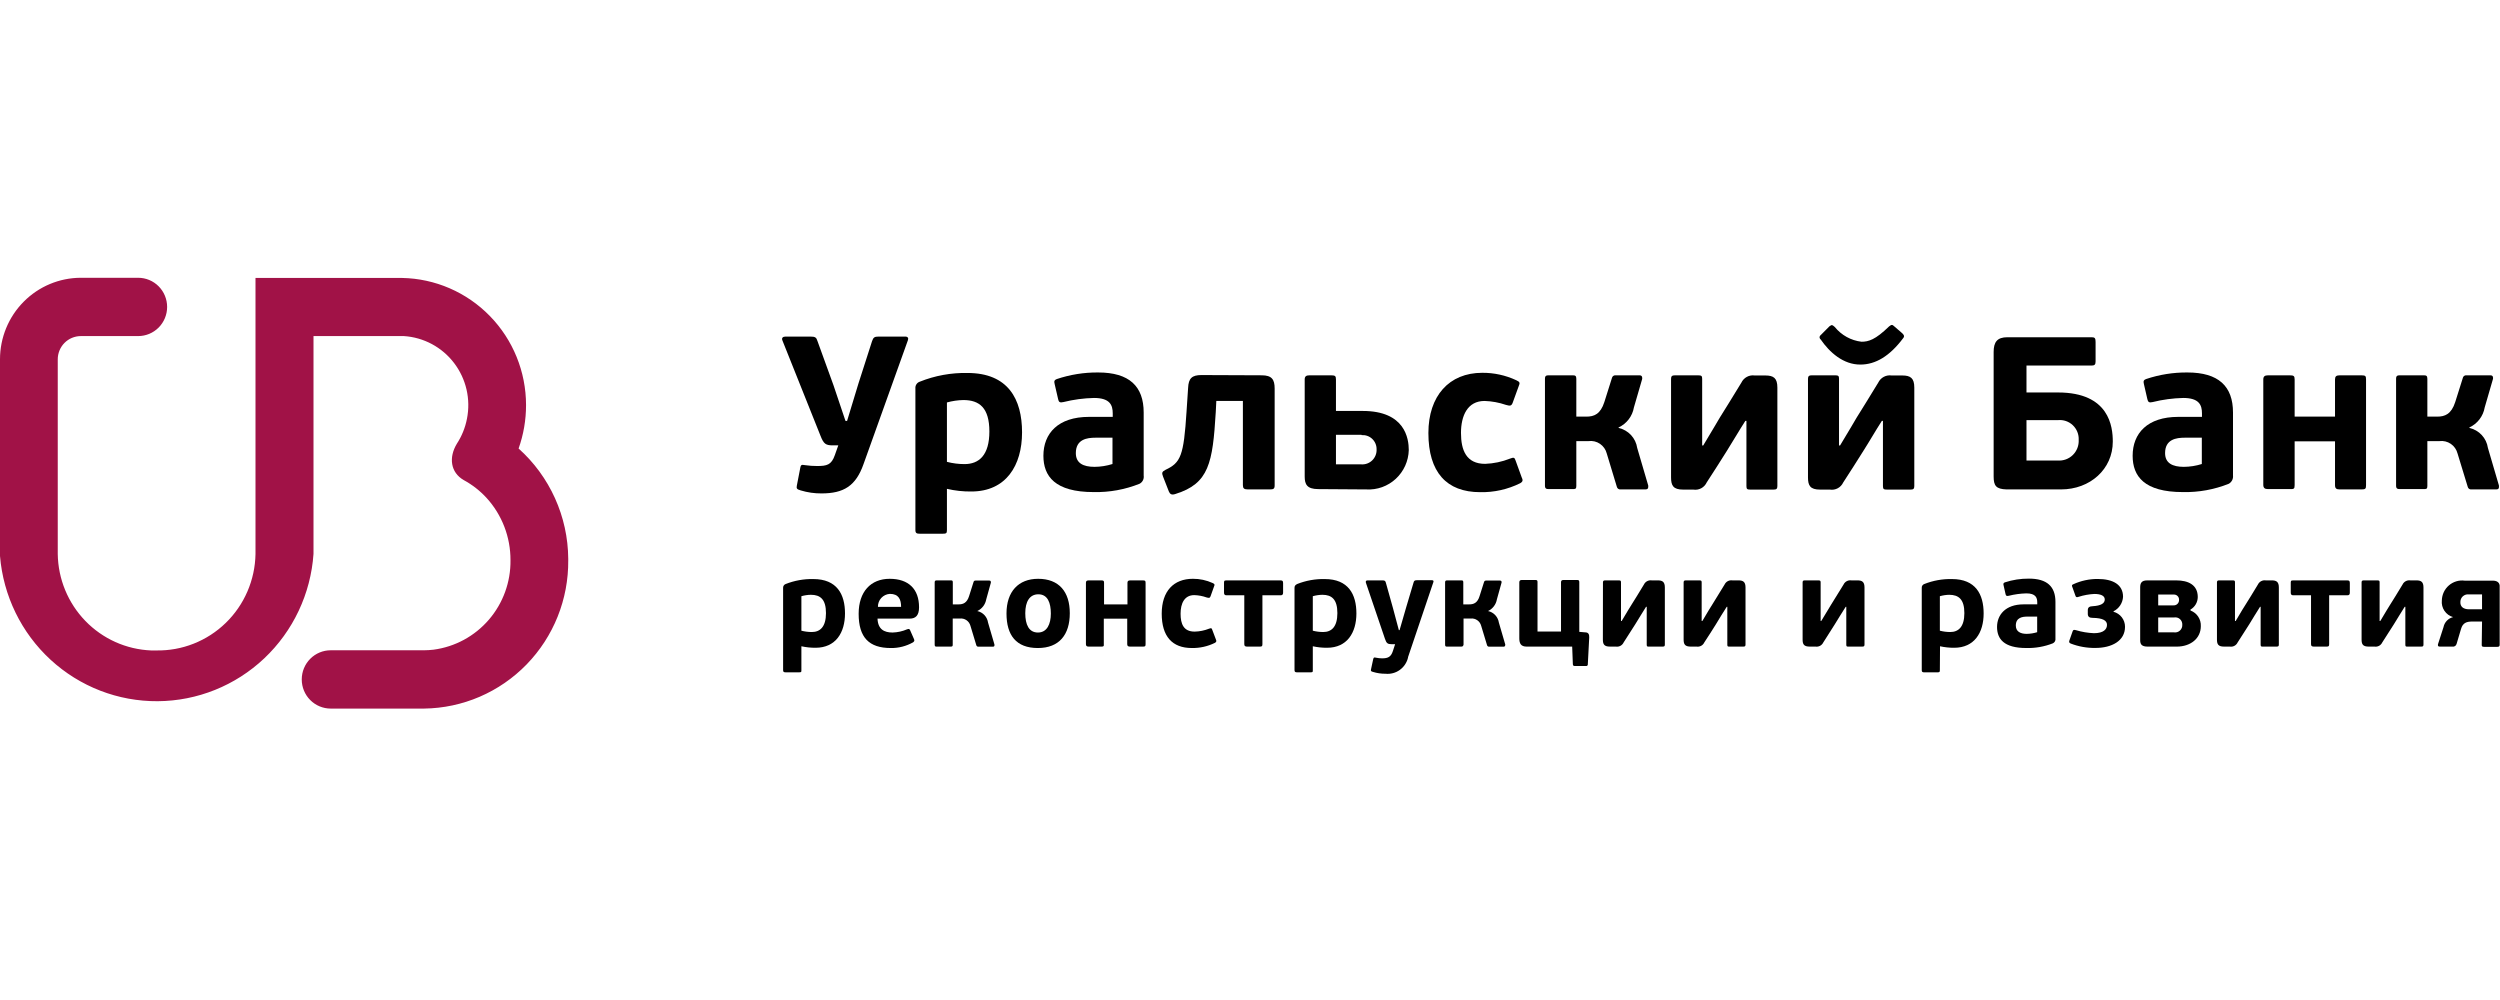 <?xml version="1.0" encoding="UTF-8"?> <svg xmlns="http://www.w3.org/2000/svg" width="180" height="72" viewBox="0 0 180 72" fill="none"><path d="M40.913 40.217C40.901 38.718 40.576 37.239 39.96 35.874C39.345 34.51 38.452 33.29 37.339 32.294C37.694 31.291 37.876 30.235 37.875 29.17C37.876 26.769 36.939 24.464 35.268 22.751C33.597 21.038 31.324 20.054 28.94 20.012H18.396V39.893C18.379 40.821 18.181 41.737 17.813 42.589C17.445 43.44 16.914 44.21 16.25 44.854C15.586 45.499 14.802 46.005 13.944 46.344C13.086 46.684 12.169 46.849 11.247 46.832H10.878C9.089 46.758 7.396 45.999 6.147 44.708C4.897 43.418 4.186 41.695 4.158 39.893V25.877C4.157 25.657 4.2 25.439 4.283 25.235C4.366 25.032 4.488 24.846 4.643 24.69C4.797 24.534 4.981 24.41 5.183 24.326C5.385 24.242 5.601 24.198 5.82 24.198H9.948C10.501 24.198 11.032 23.977 11.423 23.583C11.814 23.19 12.033 22.656 12.033 22.099C12.033 21.542 11.814 21.008 11.423 20.615C11.032 20.221 10.501 20 9.948 20H5.82C4.276 20.003 2.797 20.622 1.706 21.722C0.615 22.821 0.002 24.311 0 25.865V40.031C0.235 42.894 1.535 45.562 3.641 47.501C5.746 49.44 8.501 50.506 11.355 50.487C14.208 50.468 16.949 49.365 19.029 47.399C21.109 45.432 22.374 42.747 22.572 39.881V24.198H29.083C29.787 24.243 30.473 24.44 31.096 24.774C31.719 25.108 32.263 25.572 32.693 26.136C33.123 26.699 33.428 27.349 33.589 28.041C33.749 28.732 33.76 29.451 33.622 30.147C33.498 30.789 33.251 31.4 32.895 31.947C32.299 32.93 32.431 34.016 33.39 34.567C34.004 34.901 34.56 35.334 35.034 35.851C36.147 37.073 36.761 38.673 36.755 40.331C36.776 41.903 36.222 43.428 35.2 44.616C34.178 45.805 32.758 46.574 31.209 46.778C30.984 46.804 30.757 46.818 30.53 46.82H23.811C23.258 46.82 22.727 47.041 22.336 47.435C21.945 47.828 21.726 48.362 21.726 48.919C21.726 49.476 21.945 50.01 22.336 50.403C22.727 50.797 23.258 51.018 23.811 51.018H30.53C33.312 50.985 35.967 49.842 37.914 47.841C39.86 45.84 40.939 43.144 40.913 40.343V40.217Z" fill="#A11247"></path><path d="M57.7 48.253C57.7 48.391 57.7 48.408 57.51 48.408H56.575C56.438 48.408 56.384 48.379 56.384 48.253V42.333C56.379 42.273 56.394 42.213 56.426 42.162C56.458 42.111 56.506 42.072 56.563 42.051C57.198 41.8 57.876 41.677 58.558 41.692C60.262 41.692 60.84 42.789 60.84 44.168C60.84 45.548 60.173 46.639 58.719 46.639C58.377 46.641 58.035 46.605 57.7 46.531V48.253ZM58.386 42.825C58.154 42.828 57.923 42.863 57.7 42.927V45.41C57.946 45.473 58.198 45.505 58.451 45.506C59.047 45.506 59.47 45.134 59.47 44.145C59.47 43.155 59.065 42.825 58.386 42.825Z" fill="black"></path><path d="M66.172 43.725C66.172 44.325 65.915 44.541 65.493 44.541H63.181C63.211 45.314 63.664 45.542 64.265 45.542C64.622 45.532 64.974 45.455 65.302 45.314C65.445 45.266 65.481 45.278 65.528 45.374L65.814 46.028C65.862 46.136 65.814 46.19 65.737 46.25C65.249 46.525 64.699 46.666 64.14 46.658C62.568 46.658 61.823 45.896 61.823 44.193C61.823 42.597 62.699 41.674 64.057 41.674C65.415 41.674 66.172 42.411 66.172 43.725ZM63.193 43.695H64.879C64.879 43.161 64.706 42.759 64.069 42.759C63.833 42.773 63.612 42.879 63.452 43.053C63.292 43.227 63.206 43.458 63.211 43.695H63.193Z" fill="black"></path><path d="M68.441 46.556H67.458C67.351 46.556 67.297 46.556 67.297 46.411V41.931C67.297 41.806 67.351 41.788 67.458 41.788H68.441C68.554 41.788 68.602 41.788 68.602 41.931V43.515H69.025C69.341 43.515 69.621 43.413 69.776 42.915L70.091 41.919C70.094 41.901 70.099 41.884 70.108 41.868C70.117 41.852 70.129 41.838 70.144 41.827C70.158 41.816 70.175 41.808 70.192 41.803C70.21 41.798 70.228 41.797 70.246 41.8H71.235C71.348 41.8 71.348 41.901 71.342 41.956L71.009 43.155C70.976 43.337 70.901 43.508 70.789 43.654C70.677 43.8 70.532 43.917 70.365 43.995V43.995C70.563 44.038 70.744 44.141 70.882 44.289C71.02 44.438 71.11 44.626 71.14 44.828L71.599 46.4C71.599 46.453 71.628 46.562 71.479 46.562H70.443C70.409 46.564 70.376 46.554 70.349 46.535C70.322 46.515 70.302 46.486 70.294 46.453L69.871 45.056C69.826 44.892 69.725 44.749 69.585 44.653C69.446 44.558 69.276 44.516 69.108 44.534H68.596V46.417C68.602 46.538 68.554 46.556 68.441 46.556Z" fill="black"></path><path d="M74.726 46.658C73.165 46.658 72.468 45.74 72.468 44.169C72.468 42.597 73.326 41.674 74.744 41.674C76.251 41.674 77.025 42.609 77.025 44.151C77.025 45.692 76.269 46.658 74.726 46.658ZM74.762 42.789C74.13 42.789 73.82 43.323 73.82 44.151C73.82 44.978 74.083 45.542 74.732 45.542C75.381 45.542 75.661 44.942 75.661 44.175C75.661 43.407 75.435 42.789 74.762 42.789Z" fill="black"></path><path d="M79.289 46.556H78.384C78.247 46.556 78.187 46.508 78.187 46.376V41.962C78.187 41.836 78.247 41.788 78.384 41.788H79.289C79.456 41.788 79.492 41.818 79.492 41.962V43.515H81.177V41.962C81.177 41.836 81.237 41.788 81.38 41.788H82.279C82.452 41.788 82.482 41.818 82.482 41.962V46.376C82.482 46.532 82.452 46.556 82.279 46.556H81.362C81.219 46.556 81.16 46.508 81.16 46.376V44.546H79.474V46.376C79.492 46.532 79.456 46.556 79.289 46.556Z" fill="black"></path><path d="M87.051 45.266C87.206 45.212 87.242 45.212 87.284 45.35L87.54 46.028C87.593 46.147 87.599 46.213 87.474 46.285C86.956 46.541 86.384 46.669 85.806 46.657C84.4 46.657 83.644 45.818 83.644 44.186C83.644 42.555 84.508 41.673 85.89 41.673C86.381 41.67 86.866 41.775 87.313 41.979C87.462 42.051 87.474 42.087 87.409 42.231L87.159 42.933C87.105 43.071 87.039 43.059 86.879 43.017C86.591 42.914 86.29 42.857 85.985 42.849C85.276 42.849 85.002 43.449 85.002 44.186C85.002 44.924 85.216 45.476 86.015 45.476C86.37 45.468 86.721 45.397 87.051 45.266V45.266Z" fill="black"></path><path d="M90.894 42.861V46.376C90.894 46.532 90.858 46.556 90.691 46.556H89.797C89.643 46.556 89.589 46.508 89.589 46.376V42.861H88.308C88.171 42.861 88.129 42.795 88.129 42.663V41.998C88.129 41.836 88.129 41.788 88.308 41.788H92.204C92.347 41.788 92.383 41.836 92.383 41.998V42.663C92.383 42.795 92.341 42.861 92.204 42.861H90.894Z" fill="black"></path><path d="M94.522 48.253C94.522 48.391 94.522 48.408 94.337 48.408H93.396C93.264 48.408 93.205 48.379 93.205 48.253V42.333C93.205 42.207 93.235 42.135 93.39 42.051C94.022 41.8 94.699 41.677 95.379 41.692C97.083 41.692 97.661 42.789 97.661 44.168C97.661 45.548 96.994 46.639 95.546 46.639C95.202 46.641 94.858 46.605 94.522 46.531V48.253ZM95.213 42.825C94.979 42.829 94.746 42.863 94.522 42.927V45.41C94.767 45.473 95.019 45.505 95.272 45.506C95.868 45.506 96.291 45.134 96.291 44.145C96.291 43.155 95.886 42.825 95.213 42.825Z" fill="black"></path><path d="M101.378 47.347C101.293 47.706 101.082 48.023 100.782 48.237C100.483 48.451 100.117 48.548 99.752 48.51C99.449 48.512 99.148 48.467 98.858 48.378C98.715 48.342 98.68 48.306 98.715 48.181L98.87 47.461C98.906 47.317 98.942 47.329 99.067 47.353C99.212 47.384 99.359 47.4 99.508 47.401C99.936 47.401 100.151 47.299 100.288 46.873L100.449 46.381H100.187C99.919 46.381 99.823 46.321 99.716 45.992L98.346 41.961C98.304 41.835 98.376 41.787 98.465 41.787H99.519C99.698 41.787 99.746 41.817 99.782 41.955L100.294 43.785L100.717 45.368H100.77L101.235 43.761L101.771 41.961C101.807 41.823 101.843 41.775 102.027 41.775H103.1C103.201 41.775 103.237 41.829 103.201 41.919L101.378 47.317V47.347Z" fill="black"></path><path d="M105.191 46.556H104.208C104.101 46.556 104.047 46.556 104.047 46.411V41.931C104.047 41.806 104.101 41.788 104.208 41.788H105.191C105.31 41.788 105.357 41.788 105.357 41.931V43.515H105.786C106.102 43.515 106.382 43.413 106.531 42.915L106.847 41.919C106.853 41.883 106.872 41.851 106.901 41.829C106.929 41.806 106.965 41.796 107.002 41.8H108.002C108.122 41.8 108.122 41.901 108.11 41.956L107.776 43.155C107.745 43.336 107.67 43.507 107.559 43.653C107.448 43.799 107.304 43.916 107.139 43.995V43.995C107.337 44.037 107.519 44.14 107.658 44.289C107.797 44.438 107.888 44.626 107.919 44.828L108.378 46.4C108.378 46.453 108.378 46.562 108.259 46.562H107.222C107.188 46.564 107.154 46.555 107.125 46.535C107.097 46.516 107.077 46.487 107.067 46.453L106.644 45.056C106.601 44.892 106.501 44.75 106.362 44.654C106.223 44.558 106.055 44.516 105.888 44.534H105.375V46.417C105.346 46.538 105.298 46.556 105.191 46.556Z" fill="black"></path><path d="M113.709 45.494L114.138 45.53C114.388 45.53 114.43 45.704 114.424 45.896L114.323 47.821C114.326 47.839 114.325 47.858 114.319 47.875C114.314 47.892 114.304 47.908 114.291 47.921C114.279 47.934 114.263 47.944 114.245 47.949C114.228 47.955 114.21 47.956 114.192 47.953H113.388C113.28 47.953 113.251 47.911 113.245 47.809L113.197 46.556H109.921C109.498 46.556 109.39 46.322 109.39 45.956V41.926C109.39 41.806 109.456 41.758 109.581 41.758H110.516C110.683 41.758 110.701 41.788 110.701 41.926V45.47H112.393V41.926C112.393 41.806 112.446 41.758 112.583 41.758H113.531C113.674 41.758 113.709 41.788 113.709 41.926V45.494Z" fill="black"></path><path d="M115.413 41.931C115.413 41.823 115.461 41.787 115.574 41.787H116.539C116.688 41.787 116.712 41.817 116.712 41.931V44.714H116.759C117.23 43.934 117.307 43.784 117.462 43.55C117.689 43.197 117.969 42.735 118.362 42.087C118.411 41.984 118.492 41.899 118.593 41.845C118.694 41.791 118.809 41.771 118.922 41.787H119.363C119.696 41.787 119.869 41.895 119.869 42.297V46.411C119.869 46.531 119.827 46.555 119.708 46.555H118.731C118.6 46.555 118.564 46.555 118.564 46.411V43.688H118.517C118.249 44.102 118.004 44.528 117.742 44.942C117.48 45.356 117.188 45.818 116.902 46.255C116.854 46.359 116.773 46.445 116.672 46.499C116.571 46.553 116.455 46.573 116.342 46.555H115.913C115.496 46.555 115.407 46.381 115.407 46.045L115.413 41.931Z" fill="black"></path><path d="M121.221 41.931C121.221 41.823 121.269 41.787 121.382 41.787H122.347C122.49 41.787 122.52 41.817 122.52 41.931V44.714H122.568C123.032 43.934 123.116 43.785 123.27 43.551L124.17 42.087C124.219 41.983 124.3 41.898 124.4 41.844C124.501 41.79 124.617 41.77 124.73 41.787H125.171C125.504 41.787 125.677 41.895 125.677 42.297V46.411C125.677 46.531 125.629 46.555 125.516 46.555H124.539C124.402 46.555 124.367 46.555 124.367 46.411V43.689H124.325C124.051 44.102 123.807 44.528 123.55 44.942C123.294 45.356 122.996 45.818 122.71 46.255C122.662 46.359 122.581 46.445 122.48 46.499C122.379 46.553 122.263 46.573 122.15 46.555H121.728C121.311 46.555 121.221 46.381 121.221 46.045V41.931Z" fill="black"></path><path d="M129.788 41.931C129.788 41.823 129.829 41.787 129.948 41.787H130.913C131.056 41.787 131.086 41.817 131.086 41.931V44.714H131.128C131.599 43.934 131.682 43.785 131.831 43.551C132.057 43.197 132.337 42.735 132.736 42.087C132.785 41.983 132.866 41.898 132.967 41.844C133.068 41.79 133.183 41.77 133.296 41.787H133.737C134.071 41.787 134.244 41.895 134.244 42.297V46.411C134.244 46.531 134.196 46.555 134.077 46.555H133.106C132.969 46.555 132.933 46.555 132.933 46.411V43.689H132.891C132.617 44.102 132.373 44.528 132.111 44.942C131.849 45.356 131.563 45.818 131.277 46.255C131.227 46.359 131.146 46.444 131.046 46.498C130.945 46.552 130.83 46.572 130.717 46.555H130.294C129.877 46.555 129.788 46.381 129.788 46.045V41.931Z" fill="black"></path><path d="M139.67 48.253C139.67 48.391 139.641 48.409 139.48 48.409H138.551C138.419 48.409 138.366 48.379 138.366 48.253V42.333C138.36 42.273 138.374 42.212 138.407 42.161C138.439 42.11 138.488 42.071 138.545 42.051C139.179 41.799 139.858 41.677 140.54 41.692C142.244 41.692 142.822 42.789 142.822 44.169C142.822 45.548 142.155 46.639 140.701 46.639C140.359 46.642 140.017 46.605 139.682 46.531L139.67 48.253ZM140.356 42.825C140.124 42.828 139.893 42.863 139.67 42.927V45.41C139.914 45.473 140.164 45.506 140.415 45.506C141.011 45.506 141.434 45.134 141.434 44.145C141.434 43.155 141.029 42.825 140.338 42.825H140.356Z" fill="black"></path><path d="M147.802 46.321C147.193 46.56 146.543 46.674 145.89 46.657C144.269 46.657 143.787 45.991 143.787 45.14C143.787 44.288 144.382 43.514 145.693 43.514H146.682V43.371C146.682 43.035 146.569 42.723 145.902 42.723C145.472 42.734 145.044 42.792 144.627 42.897C144.472 42.933 144.43 42.897 144.4 42.777L144.257 42.141C144.222 42.015 144.257 41.973 144.347 41.931C144.908 41.747 145.496 41.656 146.086 41.661C147.385 41.661 147.992 42.231 147.992 43.335V45.967C148.004 46.039 147.991 46.113 147.957 46.177C147.922 46.241 147.868 46.292 147.802 46.321ZM146.676 44.396H145.961C145.627 44.396 145.139 44.456 145.139 45.038C145.139 45.458 145.449 45.638 145.925 45.638C146.18 45.634 146.433 45.594 146.676 45.518V44.396Z" fill="black"></path><path d="M149.666 42.969C149.523 43.023 149.476 42.999 149.44 42.915L149.226 42.315C149.16 42.165 149.154 42.111 149.297 42.057C149.842 41.81 150.433 41.683 151.031 41.686C152.139 41.686 152.859 42.093 152.859 42.969C152.847 43.188 152.777 43.4 152.656 43.584C152.536 43.767 152.37 43.915 152.174 44.013V44.048C152.412 44.111 152.622 44.251 152.771 44.446C152.921 44.641 153.002 44.881 153.002 45.128C153.002 46.154 152.031 46.651 150.876 46.651C150.265 46.662 149.659 46.554 149.089 46.334C148.952 46.273 148.969 46.196 148.999 46.106L149.232 45.446C149.267 45.356 149.315 45.326 149.476 45.374C149.894 45.499 150.326 45.572 150.763 45.59C151.465 45.59 151.704 45.302 151.704 44.99C151.704 44.678 151.406 44.498 150.667 44.486C150.441 44.486 150.322 44.408 150.322 44.199V43.929C150.322 43.719 150.459 43.653 150.673 43.647C151.269 43.611 151.543 43.443 151.543 43.161C151.543 42.879 151.227 42.765 150.792 42.765C150.41 42.785 150.032 42.853 149.666 42.969Z" fill="black"></path><path d="M157.72 43.959C157.946 44.044 158.14 44.199 158.272 44.401C158.405 44.604 158.471 44.844 158.459 45.086C158.459 45.968 157.72 46.556 156.726 46.556H154.635C154.212 46.556 154.093 46.4 154.093 46.094V42.297C154.093 41.992 154.182 41.788 154.599 41.788H156.696C157.548 41.788 158.239 42.105 158.239 42.987C158.237 43.172 158.187 43.352 158.094 43.511C158.001 43.67 157.868 43.802 157.709 43.893L157.72 43.959ZM155.391 43.587H156.481C156.535 43.591 156.59 43.584 156.641 43.565C156.692 43.547 156.738 43.518 156.777 43.48C156.816 43.441 156.846 43.396 156.866 43.345C156.886 43.294 156.895 43.239 156.892 43.185C156.894 43.134 156.885 43.084 156.867 43.037C156.848 42.99 156.82 42.947 156.784 42.912C156.748 42.876 156.706 42.849 156.659 42.831C156.612 42.813 156.561 42.805 156.511 42.807H155.391V43.587ZM156.541 44.456H155.391V45.53H156.529C156.605 45.542 156.683 45.536 156.757 45.514C156.831 45.491 156.899 45.452 156.956 45.4C157.013 45.348 157.058 45.283 157.087 45.211C157.116 45.139 157.129 45.062 157.125 44.984C157.129 44.908 157.117 44.832 157.088 44.762C157.06 44.692 157.016 44.629 156.96 44.578C156.903 44.527 156.837 44.49 156.764 44.469C156.692 44.448 156.615 44.444 156.541 44.456V44.456Z" fill="black"></path><path d="M159.621 41.931C159.621 41.823 159.668 41.787 159.782 41.787H160.747C160.896 41.787 160.919 41.817 160.919 41.931V44.714H160.967C161.432 43.934 161.515 43.784 161.67 43.55C161.896 43.197 162.176 42.735 162.569 42.087C162.619 41.984 162.7 41.899 162.801 41.845C162.901 41.791 163.017 41.771 163.129 41.787H163.57C163.904 41.787 164.077 41.895 164.077 42.297V46.411C164.077 46.531 164.029 46.555 163.916 46.555H162.939C162.808 46.555 162.766 46.555 162.766 46.411V43.688H162.724C162.45 44.102 162.212 44.528 161.95 44.942C161.688 45.356 161.396 45.818 161.11 46.255C161.061 46.359 160.98 46.445 160.879 46.499C160.779 46.553 160.663 46.573 160.55 46.555H160.127C159.71 46.555 159.621 46.381 159.621 46.045V41.931Z" fill="black"></path><path d="M167.699 42.861V46.376C167.699 46.532 167.663 46.556 167.496 46.556H166.602C166.448 46.556 166.394 46.508 166.394 46.376V42.861H165.113C164.976 42.861 164.934 42.795 164.934 42.663V41.998C164.934 41.836 164.934 41.788 165.113 41.788H169.009C169.152 41.788 169.188 41.836 169.188 41.998V42.663C169.188 42.795 169.146 42.861 169.009 42.861H167.699Z" fill="black"></path><path d="M170.034 41.931C170.034 41.823 170.081 41.787 170.195 41.787H171.166C171.309 41.787 171.332 41.817 171.332 41.931V44.714H171.38C171.851 43.934 171.928 43.784 172.083 43.55C172.309 43.197 172.589 42.735 172.983 42.087C173.032 41.984 173.113 41.899 173.214 41.845C173.315 41.791 173.43 41.771 173.543 41.787H173.983C174.317 41.787 174.49 41.895 174.49 42.297V46.411C174.49 46.531 174.448 46.555 174.329 46.555H173.352C173.221 46.555 173.185 46.555 173.185 46.411V43.688H173.137C172.869 44.102 172.625 44.528 172.363 44.942C172.101 45.356 171.809 45.818 171.523 46.255C171.474 46.359 171.393 46.445 171.293 46.499C171.192 46.553 171.076 46.573 170.963 46.555H170.54C170.123 46.555 170.034 46.381 170.034 46.045V41.931Z" fill="black"></path><path d="M178.707 44.75H178.004C177.593 44.75 177.319 44.846 177.194 45.284C177.069 45.722 176.98 46.004 176.873 46.364C176.856 46.427 176.816 46.482 176.761 46.518C176.706 46.553 176.639 46.567 176.575 46.555H175.669C175.574 46.555 175.532 46.519 175.532 46.465V46.429C175.532 46.429 175.532 46.4 175.532 46.394C175.657 45.986 175.794 45.566 175.931 45.158C175.965 44.983 176.049 44.822 176.171 44.693C176.294 44.564 176.45 44.474 176.622 44.432V44.432C176.369 44.36 176.148 44.201 176 43.981C175.852 43.762 175.785 43.497 175.812 43.233C175.817 43.027 175.864 42.825 175.95 42.639C176.037 42.453 176.162 42.287 176.316 42.153C176.471 42.018 176.651 41.918 176.847 41.858C177.042 41.798 177.248 41.78 177.45 41.806H179.476C179.792 41.806 179.952 41.944 179.976 42.159C179.982 42.269 179.982 42.379 179.976 42.489V46.429C179.976 46.537 179.923 46.573 179.798 46.573H178.868C178.713 46.573 178.684 46.537 178.684 46.429L178.707 44.75ZM177.772 43.869H178.707V42.795H177.742C177.667 42.788 177.591 42.796 177.52 42.82C177.448 42.843 177.382 42.882 177.326 42.932C177.27 42.983 177.225 43.045 177.194 43.115C177.163 43.184 177.147 43.259 177.147 43.335C177.129 43.659 177.337 43.869 177.772 43.869V43.869Z" fill="black"></path><path d="M65.177 24.233C65.367 24.233 65.427 24.347 65.367 24.503L62.174 33.415C61.62 34.992 60.745 35.526 59.148 35.526C58.642 35.53 58.138 35.457 57.653 35.31C57.391 35.232 57.325 35.184 57.373 34.962L57.623 33.667C57.671 33.427 57.748 33.463 57.98 33.493C58.263 33.534 58.547 33.554 58.832 33.553C59.535 33.553 59.863 33.475 60.107 32.773L60.357 32.066H59.952C59.458 32.066 59.303 31.958 59.083 31.394L56.342 24.533C56.247 24.329 56.372 24.233 56.557 24.233H58.344C58.701 24.233 58.779 24.299 58.856 24.551L60.006 27.724L60.876 30.309H60.989L61.811 27.604L62.788 24.563C62.883 24.299 62.949 24.233 63.27 24.233H65.177Z" fill="black"></path><path d="M68.179 38.165C68.179 38.399 68.132 38.429 67.852 38.429H66.237C65.999 38.429 65.909 38.387 65.909 38.165V27.97C65.899 27.865 65.923 27.76 65.98 27.672C66.036 27.584 66.121 27.517 66.219 27.484C67.312 27.045 68.481 26.831 69.656 26.854C72.593 26.854 73.588 28.749 73.588 31.13C73.588 33.511 72.439 35.388 69.936 35.388C69.345 35.395 68.755 35.33 68.179 35.196V38.165ZM69.371 28.803C68.968 28.81 68.567 28.869 68.179 28.977V33.253C68.594 33.361 69.02 33.415 69.448 33.415C70.49 33.415 71.235 32.773 71.235 31.07C71.235 29.367 70.526 28.803 69.359 28.803H69.371Z" fill="black"></path><path d="M82.047 34.831C80.998 35.25 79.876 35.454 78.747 35.43C75.953 35.43 75.125 34.285 75.125 32.816C75.125 31.202 76.186 30.015 78.407 30.015H80.117V29.763C80.117 29.163 79.915 28.653 78.765 28.653C78.026 28.67 77.29 28.769 76.573 28.947C76.311 29.013 76.227 28.947 76.186 28.743L75.935 27.652C75.87 27.43 75.935 27.352 76.09 27.292C77.05 26.969 78.057 26.809 79.069 26.818C81.303 26.818 82.345 27.808 82.345 29.703V34.243C82.363 34.36 82.344 34.48 82.29 34.585C82.237 34.691 82.152 34.776 82.047 34.831V34.831ZM80.099 31.514H78.872C78.276 31.514 77.46 31.622 77.46 32.624C77.46 33.343 77.984 33.613 78.813 33.613C79.249 33.609 79.683 33.54 80.099 33.409V31.514Z" fill="black"></path><path d="M90.84 27.022C91.573 27.022 91.775 27.322 91.775 27.976V34.944C91.775 35.19 91.698 35.238 91.418 35.238H89.845C89.571 35.238 89.488 35.16 89.488 34.926V28.869H87.575L87.534 29.685C87.313 33.331 87.051 34.818 84.627 35.568C84.347 35.664 84.234 35.568 84.156 35.382L83.739 34.315C83.644 34.051 83.644 33.973 83.912 33.829C85.014 33.313 85.228 32.827 85.431 29.631L85.544 27.927C85.574 27.238 85.824 27.004 86.503 27.004L90.84 27.022Z" fill="black"></path><path d="M94.915 35.215C94.104 35.215 93.938 34.873 93.938 34.309V27.322C93.938 27.1 94.045 27.023 94.277 27.023H95.832C96.13 27.023 96.189 27.07 96.189 27.322V29.589H98.12C101.164 29.589 101.432 31.574 101.432 32.408C101.421 32.798 101.333 33.182 101.172 33.538C101.011 33.893 100.781 34.212 100.496 34.476C100.21 34.74 99.875 34.943 99.51 35.075C99.144 35.206 98.757 35.261 98.37 35.239L94.915 35.215ZM98.024 31.305H96.189V33.434H98.006C98.152 33.445 98.298 33.425 98.435 33.375C98.572 33.325 98.697 33.247 98.802 33.145C98.906 33.043 98.988 32.919 99.042 32.783C99.096 32.647 99.121 32.501 99.114 32.354C99.117 32.214 99.091 32.075 99.037 31.945C98.984 31.816 98.904 31.7 98.803 31.603C98.702 31.506 98.582 31.432 98.451 31.385C98.32 31.338 98.181 31.319 98.042 31.328L98.024 31.305Z" fill="black"></path><path d="M108.723 33.019C108.985 32.923 109.045 32.923 109.122 33.157L109.557 34.357C109.652 34.56 109.67 34.668 109.45 34.794C108.556 35.237 107.569 35.457 106.573 35.436C104.148 35.436 102.844 33.997 102.844 31.178C102.844 28.503 104.339 26.842 106.716 26.842C107.563 26.835 108.401 27.018 109.17 27.376C109.438 27.502 109.45 27.562 109.343 27.814L108.908 29.013C108.813 29.247 108.705 29.229 108.425 29.151C107.93 28.981 107.412 28.886 106.888 28.869C105.655 28.869 105.191 29.937 105.191 31.172C105.191 32.407 105.566 33.397 106.93 33.397C107.545 33.375 108.151 33.247 108.723 33.019V33.019Z" fill="black"></path><path d="M113.215 35.214H111.517C111.332 35.214 111.237 35.184 111.237 34.962V27.274C111.237 27.052 111.332 27.022 111.517 27.022H113.215C113.417 27.022 113.495 27.052 113.495 27.274V29.997H114.222C114.77 29.997 115.234 29.823 115.514 28.947L116.056 27.226C116.067 27.164 116.1 27.108 116.15 27.07C116.2 27.032 116.262 27.015 116.324 27.022H118.046C118.249 27.022 118.249 27.196 118.237 27.286L117.641 29.337C117.587 29.649 117.458 29.943 117.266 30.193C117.074 30.444 116.825 30.644 116.539 30.776V30.812C116.881 30.887 117.192 31.065 117.431 31.322C117.671 31.579 117.827 31.903 117.879 32.252L118.672 34.956C118.672 35.052 118.713 35.238 118.469 35.238H116.682C116.622 35.246 116.562 35.231 116.513 35.197C116.463 35.163 116.428 35.111 116.414 35.052L115.687 32.654C115.615 32.369 115.442 32.121 115.2 31.956C114.959 31.791 114.666 31.721 114.376 31.76H113.495V34.998C113.495 35.214 113.417 35.214 113.215 35.214Z" fill="black"></path><path d="M120.316 27.274C120.316 27.082 120.393 27.023 120.596 27.023H122.258C122.508 27.023 122.556 27.07 122.556 27.274V32.072H122.633C123.443 30.729 123.58 30.477 123.825 30.069C124.212 29.469 124.694 28.66 125.379 27.55C125.464 27.372 125.602 27.227 125.775 27.134C125.947 27.041 126.145 27.006 126.338 27.034H127.101C127.697 27.034 127.971 27.22 127.971 27.91V34.999C127.971 35.203 127.893 35.251 127.691 35.251H126.041C125.802 35.251 125.743 35.221 125.743 34.999V30.303H125.665C125.201 31.023 124.778 31.76 124.331 32.468C123.884 33.176 123.378 33.985 122.883 34.735C122.8 34.915 122.661 35.063 122.487 35.156C122.313 35.249 122.113 35.282 121.918 35.251H121.186C120.471 35.251 120.316 34.957 120.316 34.375V27.274Z" fill="black"></path><path d="M130.175 27.274C130.175 27.082 130.252 27.022 130.455 27.022H132.117C132.367 27.022 132.409 27.07 132.409 27.274V32.072H132.486C133.296 30.729 133.439 30.477 133.678 30.069C134.065 29.469 134.547 28.66 135.232 27.55C135.318 27.372 135.457 27.226 135.631 27.133C135.805 27.04 136.003 27.006 136.197 27.034H136.96C137.556 27.034 137.83 27.22 137.83 27.91V34.999C137.83 35.203 137.752 35.251 137.55 35.251H135.87C135.637 35.251 135.572 35.221 135.572 34.999V30.303H135.495C135.03 31.022 134.613 31.76 134.16 32.468C133.707 33.175 133.213 33.985 132.713 34.735C132.629 34.915 132.49 35.063 132.316 35.156C132.142 35.249 131.942 35.282 131.747 35.251H131.045C130.33 35.251 130.175 34.957 130.175 34.375V27.274ZM131.074 24.437C131.027 24.377 130.931 24.252 131.122 24.096L131.718 23.496C131.914 23.34 131.95 23.418 132.105 23.544C132.585 24.136 133.275 24.517 134.029 24.605C134.529 24.605 135.024 24.467 136.007 23.508C136.209 23.34 136.257 23.388 136.364 23.478L136.96 23.994C137.162 24.186 137.085 24.276 137.025 24.353C136.06 25.637 135.048 26.249 133.946 26.249C132.724 26.255 131.73 25.379 131.074 24.419V24.437Z" fill="black"></path><path d="M143.542 34.303V25.349C143.542 24.629 143.793 24.281 144.537 24.281H150.602C150.834 24.281 150.882 24.359 150.882 24.629V26.02C150.882 26.242 150.816 26.32 150.602 26.32H145.907V28.258H148.177C151.876 28.258 152.121 30.728 152.121 31.796C152.121 33.781 150.488 35.238 148.392 35.238H144.472C143.715 35.214 143.542 34.974 143.542 34.303ZM148.177 30.249H145.907V33.157H148.159C148.358 33.172 148.558 33.144 148.746 33.075C148.933 33.006 149.104 32.897 149.247 32.757C149.389 32.616 149.5 32.446 149.573 32.259C149.645 32.071 149.677 31.871 149.666 31.67C149.675 31.474 149.642 31.279 149.569 31.097C149.496 30.916 149.385 30.752 149.244 30.617C149.103 30.482 148.934 30.38 148.75 30.316C148.566 30.253 148.371 30.23 148.177 30.249V30.249Z" fill="black"></path><path d="M160.473 34.831C159.423 35.25 158.301 35.454 157.172 35.43C154.378 35.43 153.55 34.285 153.55 32.816C153.55 31.202 154.611 30.015 156.833 30.015H158.542V29.763C158.542 29.163 158.34 28.653 157.19 28.653C156.451 28.671 155.716 28.769 154.998 28.947C154.736 29.013 154.658 28.947 154.611 28.743L154.361 27.652C154.301 27.43 154.361 27.352 154.515 27.292C155.475 26.969 156.482 26.809 157.494 26.818C159.734 26.818 160.776 27.808 160.776 29.703V34.243C160.789 34.36 160.766 34.478 160.712 34.583C160.658 34.687 160.575 34.773 160.473 34.831ZM158.531 31.514H157.297C156.702 31.514 155.886 31.622 155.886 32.624C155.886 33.343 156.416 33.613 157.238 33.613C157.676 33.609 158.112 33.541 158.531 33.409V31.514Z" fill="black"></path><path d="M164.857 35.215H163.302C163.064 35.215 162.957 35.137 162.957 34.903V27.322C162.957 27.1 163.064 27.023 163.302 27.023H164.857C165.149 27.023 165.214 27.07 165.214 27.322V29.997H168.121V27.322C168.121 27.1 168.211 27.023 168.461 27.023H170.016C170.314 27.023 170.355 27.07 170.355 27.322V34.927C170.355 35.191 170.314 35.239 170.016 35.239H168.461C168.211 35.239 168.121 35.161 168.121 34.927V31.778H165.214V34.927C165.214 35.215 165.149 35.215 164.857 35.215Z" fill="black"></path><path d="M174.49 35.214H172.798C172.613 35.214 172.518 35.184 172.518 34.962V27.274C172.518 27.052 172.613 27.022 172.798 27.022H174.49C174.692 27.022 174.77 27.052 174.77 27.274V29.997H175.484C176.027 29.997 176.497 29.823 176.777 28.947L177.319 27.226C177.328 27.164 177.36 27.109 177.409 27.071C177.458 27.032 177.52 27.015 177.581 27.022H179.309C179.512 27.022 179.512 27.196 179.494 27.286L178.898 29.337C178.844 29.649 178.715 29.943 178.523 30.193C178.331 30.444 178.082 30.644 177.796 30.776V30.812C178.137 30.888 178.447 31.066 178.686 31.323C178.924 31.58 179.079 31.904 179.13 32.252L179.923 34.956C179.923 35.052 179.97 35.238 179.726 35.238H177.939C177.88 35.246 177.821 35.231 177.772 35.196C177.724 35.162 177.69 35.111 177.677 35.052L176.944 32.653C176.872 32.37 176.7 32.123 176.46 31.958C176.219 31.794 175.928 31.723 175.639 31.76H174.77V34.998C174.77 35.214 174.692 35.214 174.49 35.214Z" fill="black"></path></svg> 